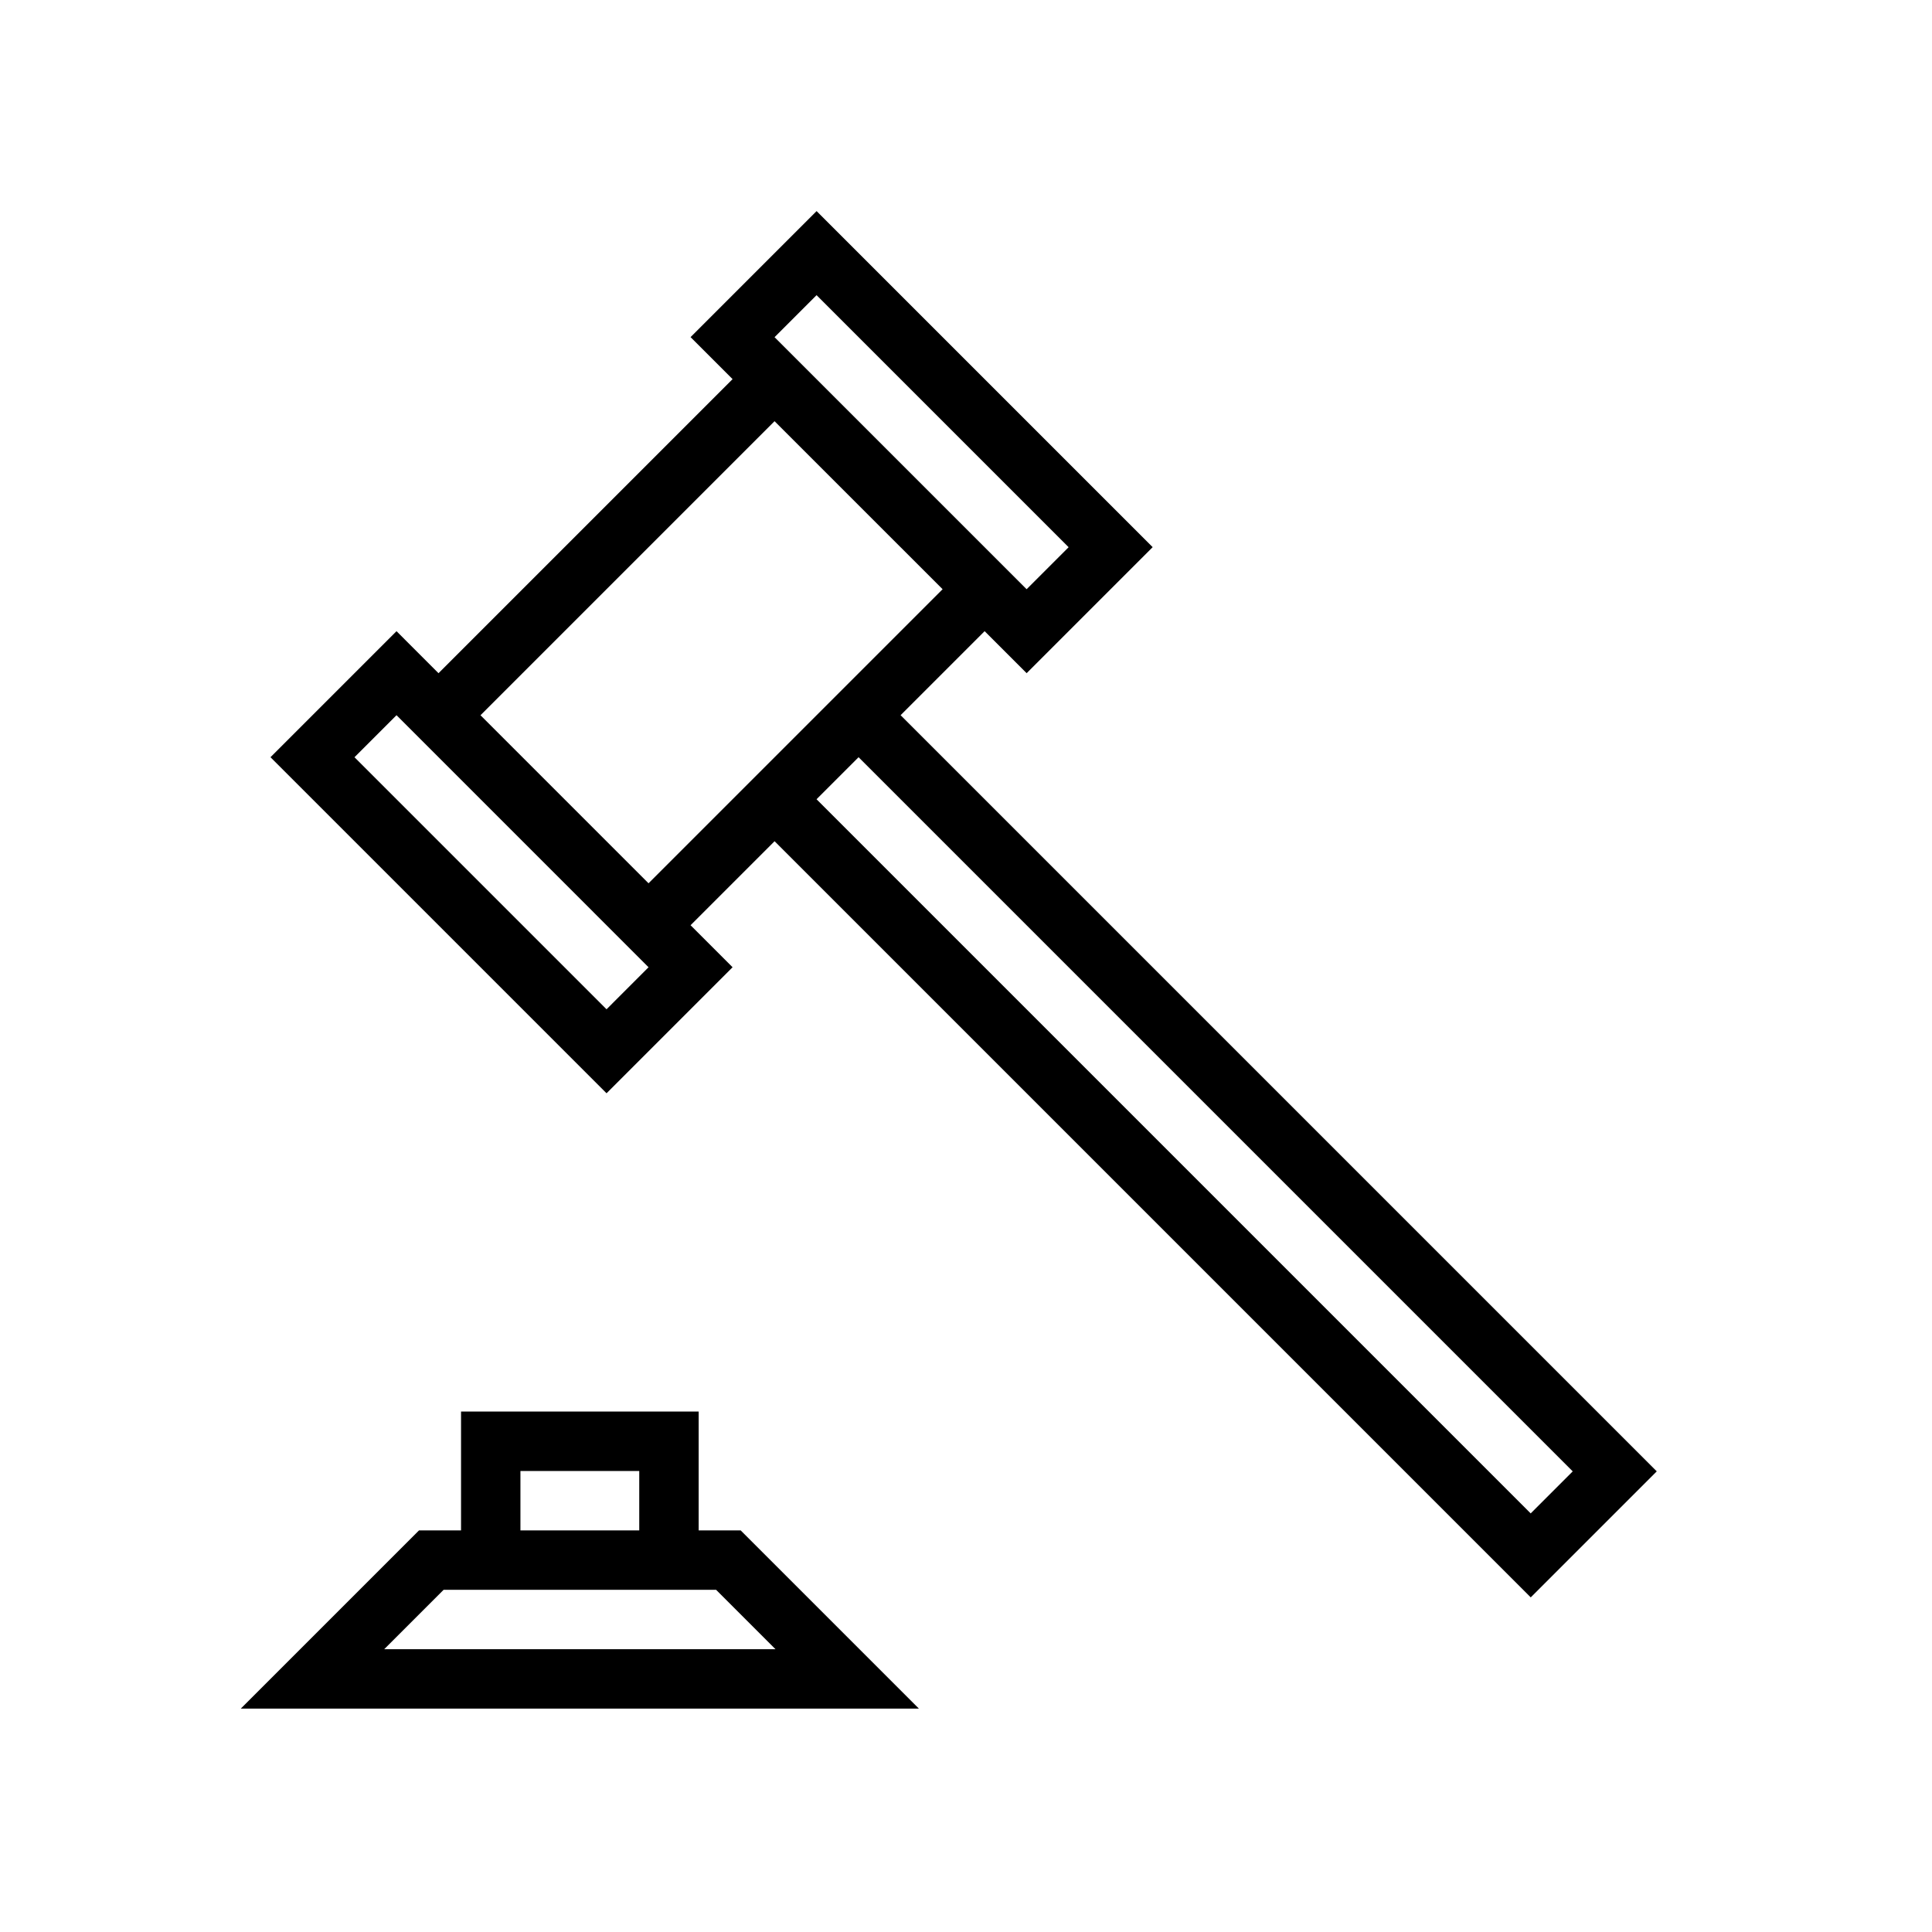 <?xml version="1.0" encoding="UTF-8"?>
<!-- Uploaded to: ICON Repo, www.iconrepo.com, Generator: ICON Repo Mixer Tools -->
<svg fill="#000000" width="800px" height="800px" version="1.1" viewBox="144 144 512 512" xmlns="http://www.w3.org/2000/svg">
 <g>
  <path d="m249.08 311.27-33.398 33.398 89.059 89.059 33.398-33.398-11.133-11.133 22.266-22.266 200.39 200.39 33.398-33.398-200.39-200.39 22.266-22.266 11.133 11.133 33.398-33.398-89.062-89.059-33.398 33.398 11.133 11.133-77.93 77.93zm55.66 100.2-66.797-66.797 11.137-11.137 66.793 66.797zm256.05 122.46-11.137 11.137-189.26-189.26 11.137-11.137zm-200.39-311.71 66.797 66.797-11.133 11.133-66.797-66.793zm-11.137 33.398 44.535 44.531-77.93 77.93-44.531-44.535z"/>
  <path d="m387.52 596.8-47.23-47.23-11.137-0.004v-31.488h-62.973v31.488h-11.133l-47.23 47.23zm-105.6-62.977h31.488v15.742h-31.488zm-20.355 31.488h72.203l15.742 15.742h-103.69z"/>
 </g>
</svg>